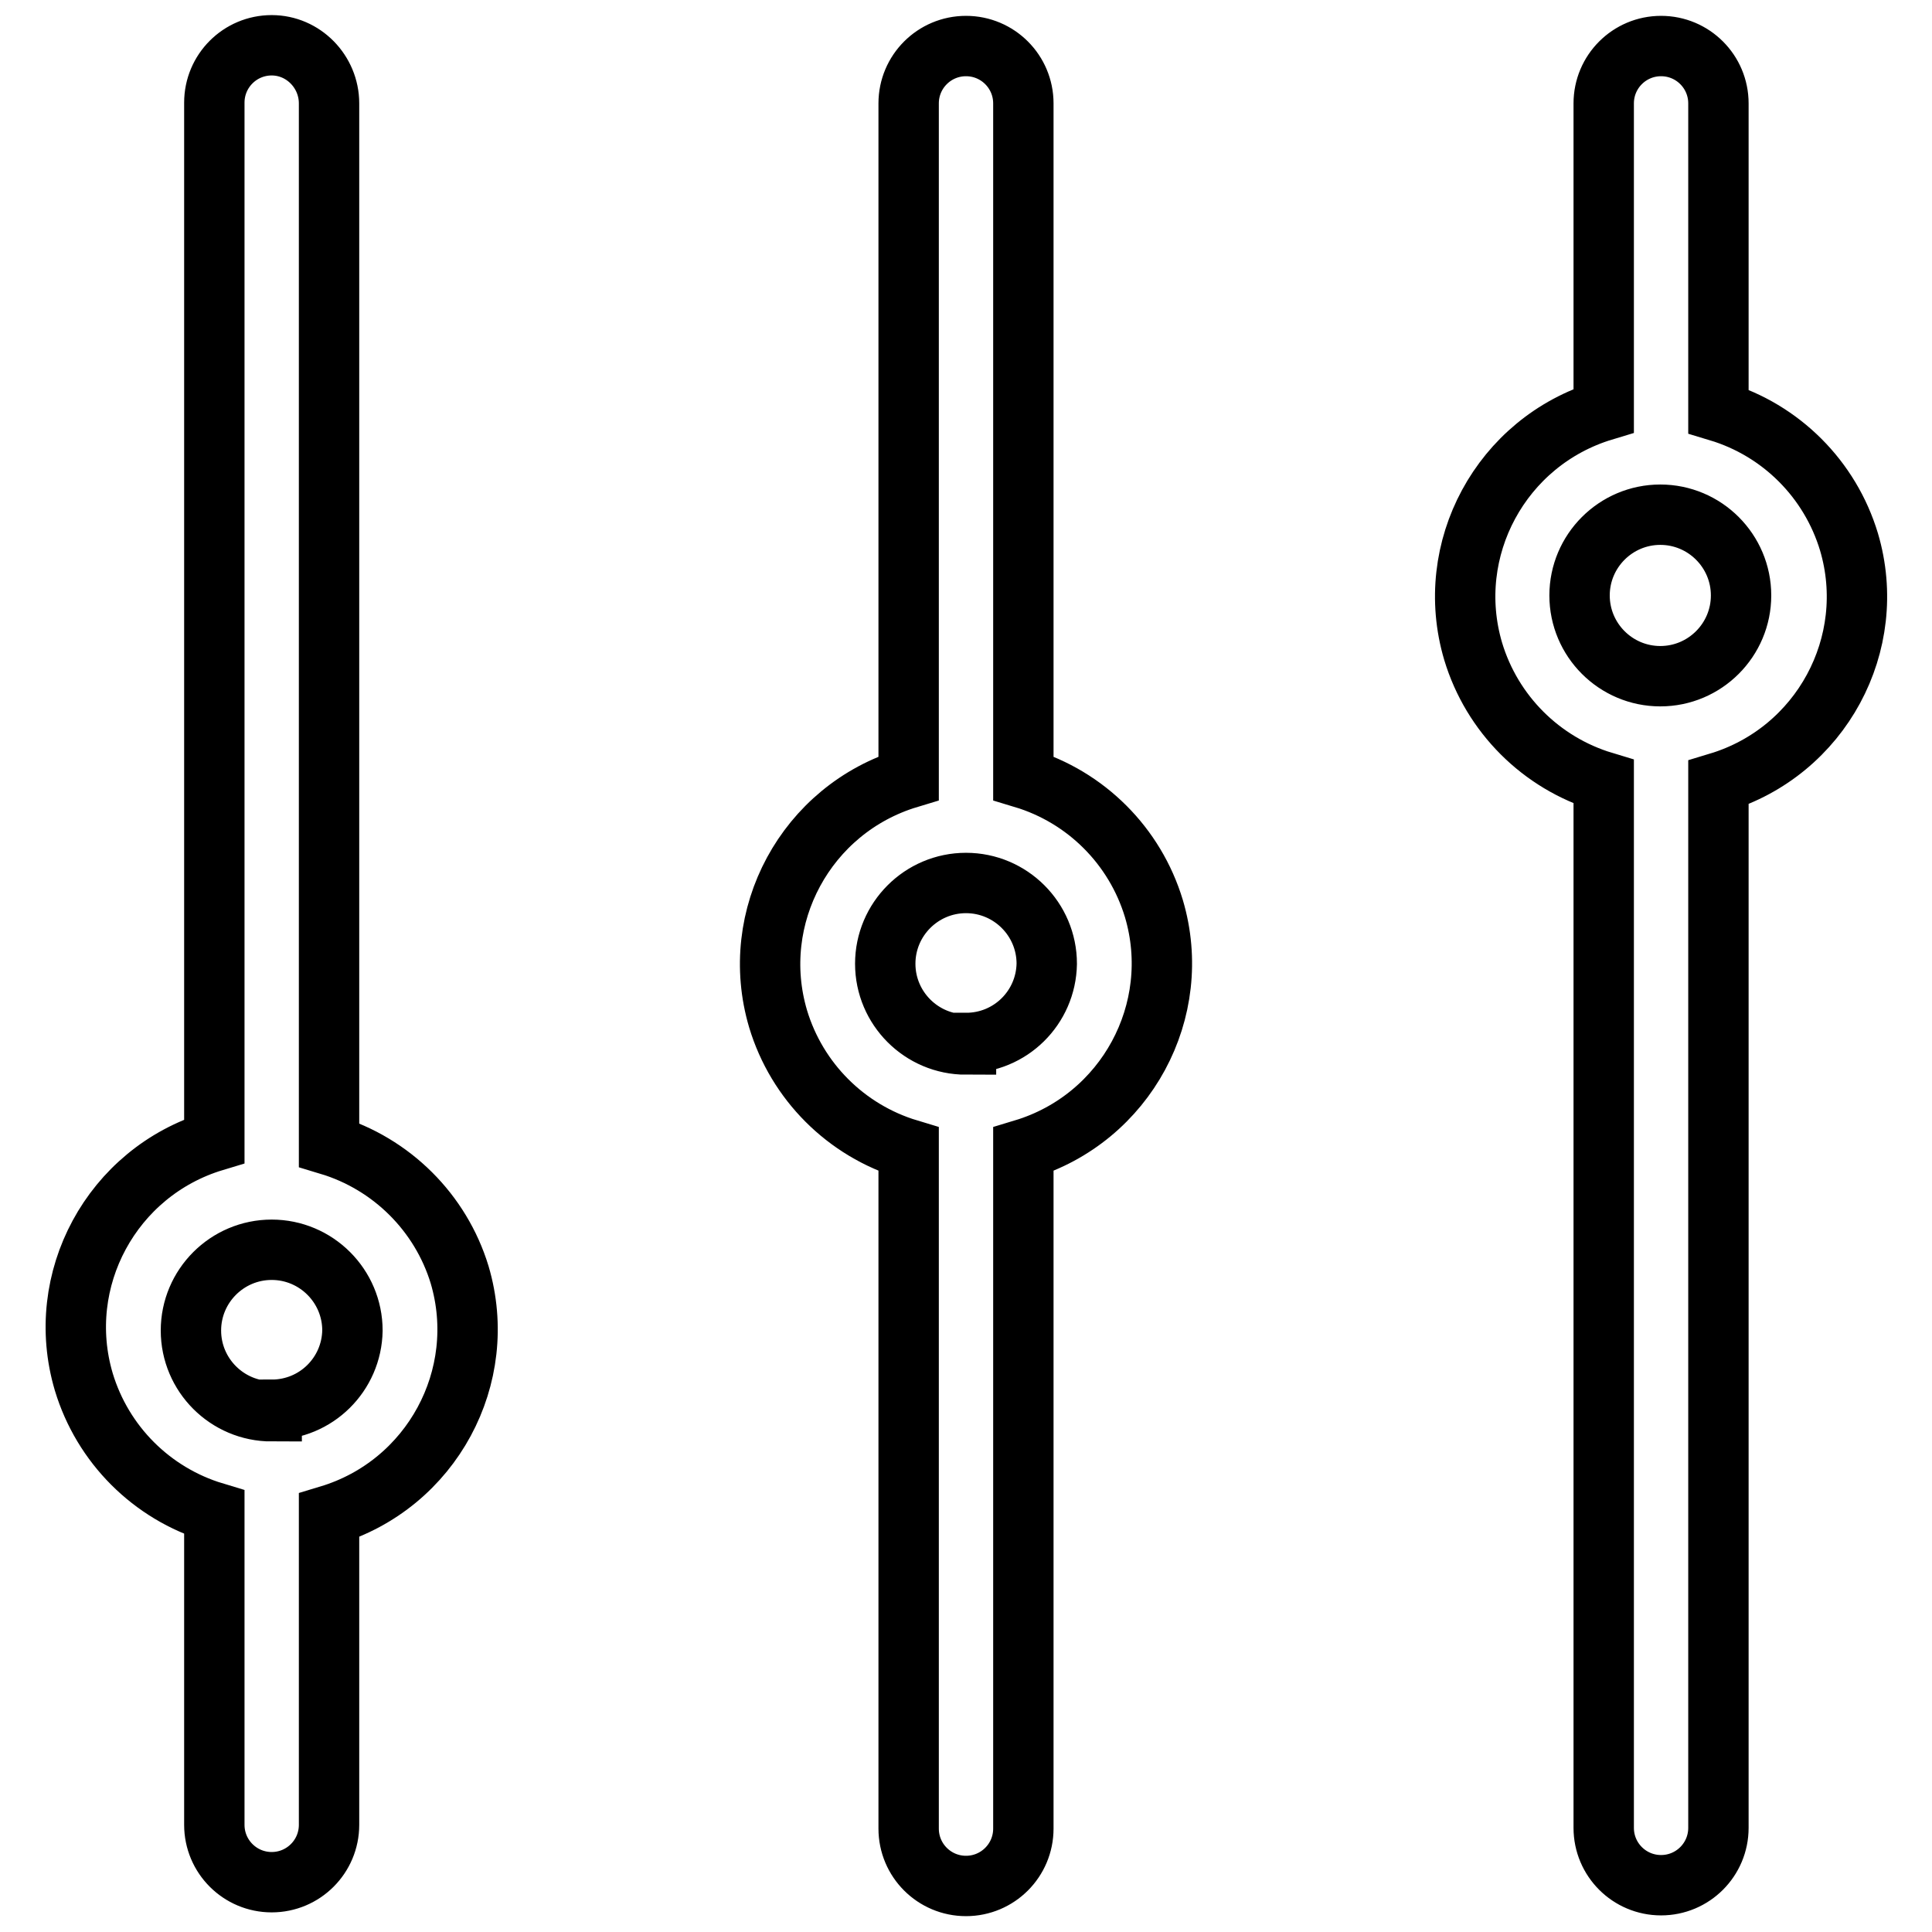 <?xml version="1.0" encoding="utf-8"?>
<!-- Svg Vector Icons : http://www.onlinewebfonts.com/icon -->
<!DOCTYPE svg PUBLIC "-//W3C//DTD SVG 1.1//EN" "http://www.w3.org/Graphics/SVG/1.1/DTD/svg11.dtd">
<svg version="1.1" xmlns="http://www.w3.org/2000/svg" xmlns:xlink="http://www.w3.org/1999/xlink" x="0px" y="0px" viewBox="0 0 256 256" enable-background="new 0 0 256 256" xml:space="preserve">
<g> <path stroke-width="8" fill-opacity="0" stroke="#000000"  d="M227.7,54.3V13.7c0-4.2-3.4-7.6-7.6-7.6c-4.2,0-7.6,3.4-7.6,7.6v40.7c-13.6,4.1-21.3,18.4-17.3,31.9 c2.5,8.3,9,14.8,17.3,17.3v138.6c0,4.2,3.4,7.6,7.6,7.6c4.2,0,7.6-3.4,7.6-7.6V103.7c13.6-4.1,21.3-18.4,17.3-31.9 c-2.5-8.3-9-14.8-17.3-17.3V54.3z M220,89.6c-5.9,0-10.7-4.8-10.7-10.7s4.8-10.7,10.7-10.7c5.9,0,10.7,4.8,10.7,10.7l0,0 C230.7,84.8,225.9,89.6,220,89.6z M135.6,103.1V13.7c0-4.2-3.4-7.6-7.6-7.6c-4.2,0-7.6,3.4-7.6,7.6v89.4 c-13.6,4.1-21.3,18.4-17.3,31.9c2.5,8.3,9,14.8,17.3,17.3v90c0,4.2,3.4,7.6,7.6,7.6c4.2,0,7.6-3.4,7.6-7.6v-90 c13.6-4.1,21.3-18.4,17.3-31.9C150.4,112.1,143.9,105.6,135.6,103.1z M128,138.4c-5.9,0-10.7-4.8-10.7-10.7 c0-5.9,4.8-10.7,10.7-10.7s10.7,4.8,10.7,10.7l0,0c-0.1,5.8-4.8,10.5-10.7,10.5V138.4z M43.6,151.7v-138C43.6,9.5,40.2,6,36,6 c-4.2,0-7.6,3.4-7.6,7.6v137.6c-13.6,4.1-21.3,18.4-17.3,31.9c2.5,8.3,9,14.8,17.3,17.3v41.4c0,4.2,3.4,7.6,7.6,7.6 c4.2,0,7.6-3.4,7.6-7.6v-41c13.6-4.1,21.3-18.4,17.3-31.9C58.4,160.7,51.9,154.2,43.6,151.7L43.6,151.7z M36,187 c-5.9,0-10.7-4.8-10.7-10.7c0-5.9,4.8-10.7,10.7-10.7c5.9,0,10.7,4.8,10.7,10.7l0,0c-0.1,5.8-4.8,10.5-10.7,10.5V187z"/></g>
</svg>